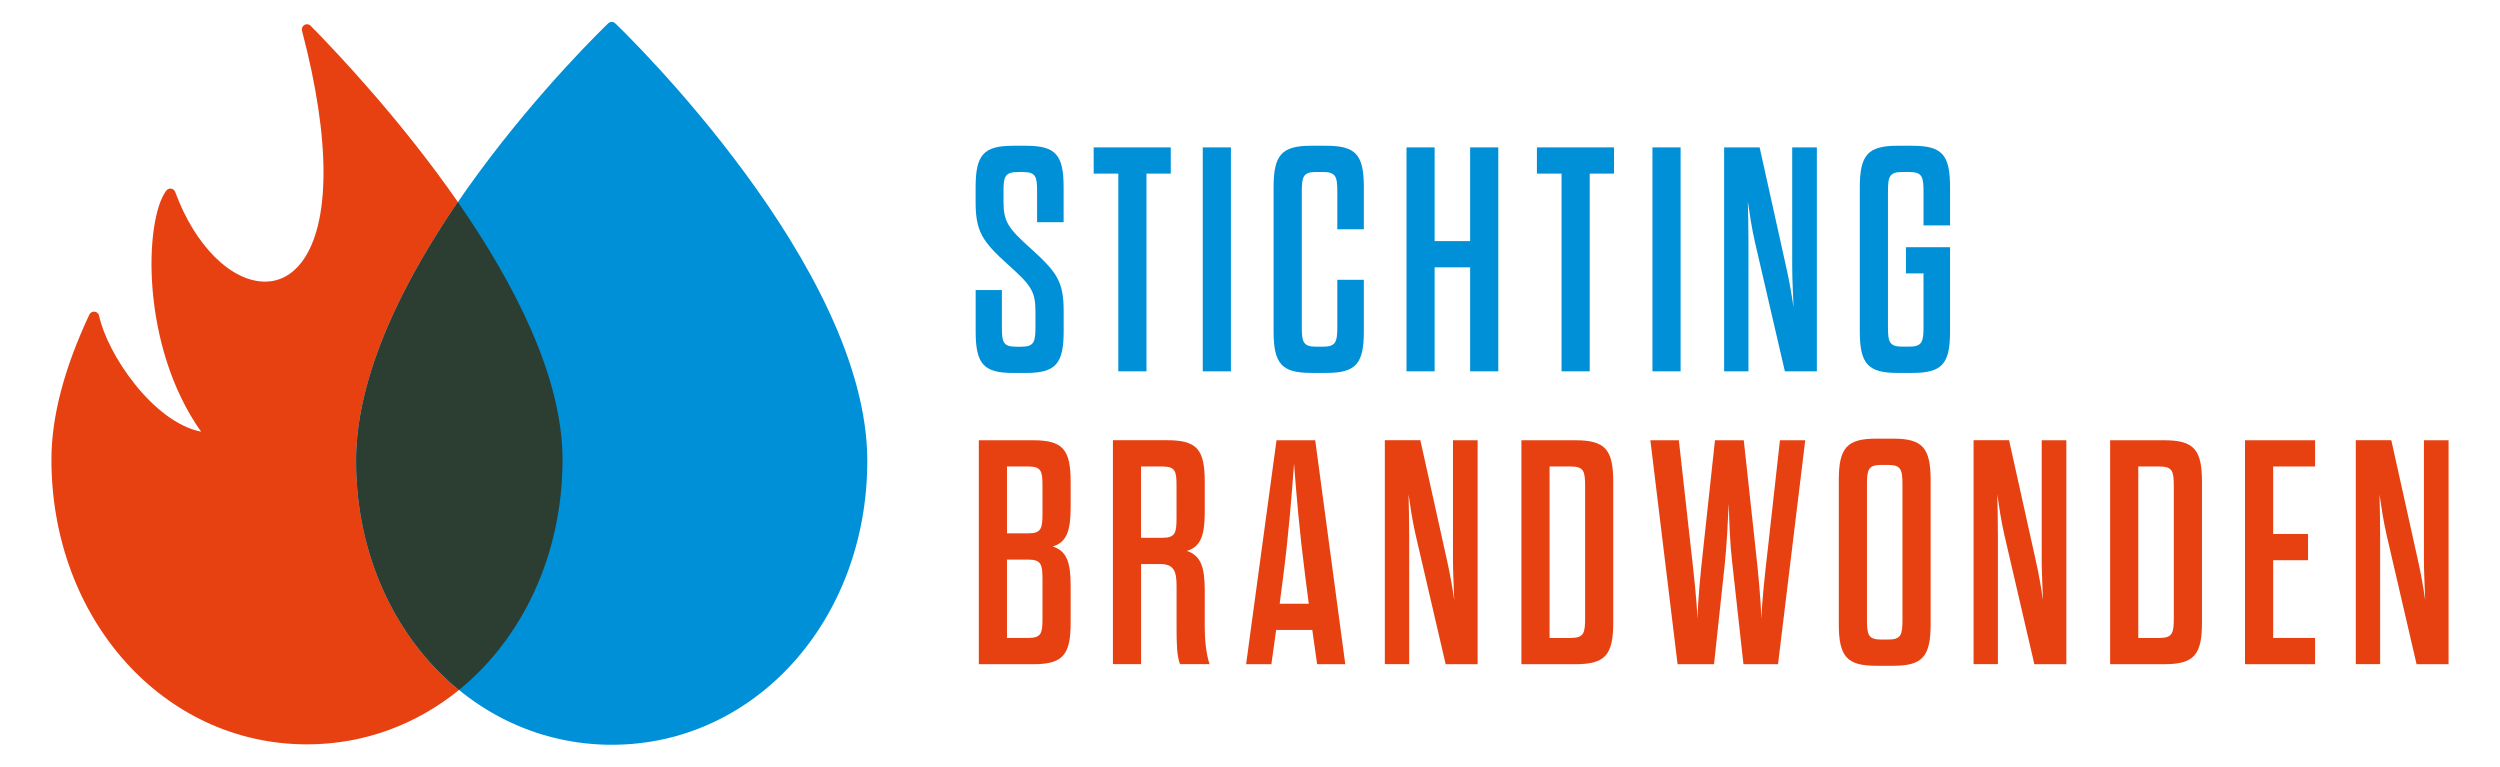 <?xml version="1.0" encoding="UTF-8"?>
<svg width="300px" height="92px" xmlns="http://www.w3.org/2000/svg" xmlns:xlink="http://www.w3.org/1999/xlink" id="Calque_1" x="0px" y="0px" viewBox="0 0 553.15 170.15" style="enable-background:new 0 0 553.15 170.15;" xml:space="preserve">
<g>
	<path style="fill:#0090D7;" d="M134.14,5.18c0.43-0.42,1.12-0.42,1.56,0c2.29,2.19,55.94,54.16,55.94,97.1   c0,35.34-24.9,63.01-56.69,63.01c-31.83,0-56.74-27.67-56.74-63.01C78.2,59.34,131.86,7.37,134.14,5.18"></path>
	<path style="fill:#E74011;" d="M67.28,165.2c-31.81,0-56.71-27.77-56.71-63.22c0-9.46,2.83-20.28,8.42-32.16   c0.19-0.41,0.6-0.66,1.04-0.66c0.04,0,0.08,0,0.13,0.01c0.49,0.06,0.89,0.42,0.99,0.9c1.79,8.48,11.96,23.62,22.64,25.74   c-13.52-19.07-12.6-46.99-7.74-53.5c0.22-0.29,0.57-0.46,0.93-0.46c0.05,0,0.1,0,0.15,0.01c0.42,0.06,0.77,0.34,0.91,0.74   c4.36,11.9,12.38,19.9,19.95,19.9c3.13,0,5.92-1.47,8.06-4.25c6.49-8.44,6.54-27.18,0.13-51.43c-0.13-0.5,0.09-1.03,0.54-1.29   c0.18-0.1,0.37-0.15,0.56-0.15c0.3,0,0.6,0.12,0.82,0.34c6.52,6.63,20.39,21.42,32.68,39.12C88.79,62.33,78.2,83.2,78.2,102.28   c0,21.1,8.89,39.47,22.82,50.85C91.65,160.74,80.02,165.2,67.28,165.2"></path>
	<path style="fill:#2C3D32;" d="M101.02,153.13c-13.94-11.38-22.82-29.74-22.82-50.85c0-19.08,10.6-39.95,22.57-57.44   C113.19,62.73,124,83.58,124,101.98C124,123.23,115.04,141.72,101.02,153.13"></path>
	<path style="fill:#0090D7;" d="M228.96,69.06c0-4.47-1.06-5.82-6.04-10.29c-5.75-5.18-7.24-7.39-7.24-13.92v-3.27   c0-7.17,1.71-9.23,8.31-9.23h2.91c6.6,0,8.31,2.06,8.31,9.23v7.74h-5.89v-6.74c0-3.34-0.21-4.4-3.19-4.4h-1.06   c-2.91,0-3.2,1.07-3.2,4.26v2.34c0,4.47,1.07,5.89,6.04,10.37c5.75,5.18,7.31,7.31,7.31,13.84v4.55c0,7.17-1.77,9.23-8.31,9.23   h-2.98c-6.53,0-8.24-2.06-8.24-9.23v-9.16h5.82v8.17c0,3.34,0.21,4.4,3.19,4.4h1.07c2.91,0,3.19-1.07,3.19-4.4V69.06z"></path>
	<polygon style="fill:#0090D7;" points="247.35,82.41 247.35,38.53 241.88,38.53 241.88,32.71 258.99,32.71 258.99,38.53    253.6,38.53 253.6,82.41  "></polygon>
	<rect x="266.09" y="32.71" style="fill:#0090D7;" width="6.25" height="49.7"></rect>
	<path style="fill:#0090D7;" d="M288.07,72.54c0,3.34,0.28,4.4,3.19,4.4h1.49c2.91,0,3.2-1.06,3.2-4.4V62.1h5.89v11.43   c0,7.17-1.71,9.23-8.31,9.23h-3.41c-6.53,0-8.31-2.06-8.31-9.23V41.58c0-7.17,1.77-9.23,8.31-9.23h3.41c6.6,0,8.31,2.06,8.31,9.23   v9.3h-5.89v-8.31c0-3.34-0.29-4.4-3.2-4.4h-1.49c-2.91,0-3.19,1.06-3.19,4.4V72.54z"></path>
	<polygon style="fill:#0090D7;" points="311.31,82.41 311.31,32.71 317.55,32.71 317.55,53.51 325.43,53.51 325.43,32.71    331.68,32.71 331.68,82.41 325.43,82.41 325.43,59.33 317.55,59.33 317.55,82.41  "></polygon>
	<polygon style="fill:#0090D7;" points="345.72,82.41 345.72,38.53 340.25,38.53 340.25,32.71 357.36,32.71 357.36,38.53    351.97,38.53 351.97,82.41  "></polygon>
	<rect x="365.89" y="32.71" style="fill:#0090D7;" width="6.25" height="49.7"></rect>
	<path style="fill:#0090D7;" d="M388.62,53.65c-0.71-3.12-1.13-6.03-1.56-8.94c0.07,2.91,0.14,5.82,0.14,9.09v28.61h-5.4v-49.7h7.88   l5.89,26.55c0.71,3.12,1.21,6.04,1.63,8.95c-0.07-2.91-0.29-5.82-0.29-9.02V32.71h5.47v49.7h-7.1L388.62,53.65z"></path>
	<path style="fill:#0090D7;" d="M422.14,54.86h9.8v18.67c0,7.17-1.7,9.23-8.31,9.23h-3.41c-6.53,0-8.31-2.06-8.31-9.23V41.58   c0-7.17,1.78-9.23,8.31-9.23h3.41c6.6,0,8.31,2.06,8.31,9.23v8.45h-5.89v-7.46c0-3.34-0.28-4.4-3.2-4.4h-1.49   c-2.91,0-3.2,1.06-3.2,4.4v29.96c0,3.34,0.29,4.4,3.2,4.4h1.49c2.91,0,3.2-1.06,3.2-4.4V60.68h-3.9V54.86z"></path>
	<path style="fill:#E74011;" d="M216.39,97.71h12.07c6.6,0,8.31,2.06,8.31,9.23v5.68c0,5.25-0.92,7.74-3.98,8.66   c3.05,0.99,3.98,3.41,3.98,8.59v8.31c0,7.17-1.71,9.23-8.31,9.23h-12.07V97.71z M230.52,107.93c0-3.34-0.21-4.4-3.19-4.4h-4.69   v14.84h4.69c2.91,0,3.19-1.06,3.19-4.4V107.93z M222.64,124.19v17.39h4.69c2.98,0,3.19-1.06,3.19-4.4v-8.59   c0-3.34-0.28-4.4-3.19-4.4H222.64z"></path>
	<path style="fill:#E74011;" d="M266.52,138.67c0,3.19,0.28,6.25,1.07,8.73h-6.53c-0.71-1.63-0.78-4.62-0.78-7.74v-9.51   c0-3.41-0.57-4.97-3.69-4.97h-4.19v22.22h-6.25v-49.7h12.07c6.6,0,8.31,2.06,8.31,9.23v6.75c0,5.18-0.92,7.67-3.98,8.59   c3.05,0.99,3.98,3.48,3.98,8.73V138.67z M260.27,107.93c0-3.34-0.21-4.4-3.19-4.4h-4.69v15.83h4.69c2.91,0,3.19-1.07,3.19-4.4   V107.93z"></path>
	<path style="fill:#E74011;" d="M290.4,139.81h-8.02l-1.06,7.6h-5.61l6.75-49.7h8.59l6.67,49.7h-6.25L290.4,139.81z M283.16,133.99   h6.46l-0.78-6.03c-1.28-9.94-1.99-18.39-2.49-25.06c-0.5,6.67-1.13,15.12-2.41,25.06L283.16,133.99z"></path>
	<path style="fill:#E74011;" d="M313.32,118.65c-0.71-3.12-1.14-6.03-1.56-8.95c0.07,2.91,0.14,5.82,0.14,9.09v28.61h-5.4v-49.7   h7.88l5.89,26.55c0.71,3.12,1.21,6.04,1.63,8.95c-0.07-2.91-0.28-5.82-0.28-9.02V97.71h5.47v49.7H320L313.32,118.65z"></path>
	<path style="fill:#E74011;" d="M336.81,97.71h12c6.6,0,8.38,2.06,8.38,9.23v31.24c0,7.17-1.78,9.23-8.38,9.23h-12V97.71z    M347.75,141.58c2.91,0,3.2-1.06,3.2-4.4v-29.25c0-3.34-0.28-4.4-3.2-4.4h-4.69v38.06H347.75z"></path>
	<path style="fill:#E74011;" d="M379.56,147.41h-8.09l-6.04-49.7h6.32l2.63,23.57c0.71,6.18,1.35,11.93,1.49,16.05   c0.14-4.12,0.64-9.87,1.35-16.05l2.55-23.57h6.39l2.56,23.57c0.71,6.18,1.21,11.93,1.35,16.05c0.14-4.12,0.78-9.87,1.49-16.05   l2.63-23.57h5.61l-6.04,49.7h-7.67l-2.49-22.51c-0.5-4.19-0.64-8.59-0.78-13.13c-0.21,4.54-0.43,8.95-0.85,13.13L379.56,147.41z"></path>
	<path style="fill:#E74011;" d="M407.25,106.58c0-7.17,1.77-9.23,8.31-9.23h3.76c6.53,0,8.31,2.06,8.31,9.23v31.95   c0,7.17-1.78,9.23-8.31,9.23h-3.76c-6.53,0-8.31-2.06-8.31-9.23V106.58z M421.38,107.58c0-3.34-0.29-4.4-3.2-4.4h-1.49   c-2.91,0-3.19,1.06-3.19,4.4v29.96c0,3.34,0.28,4.4,3.19,4.4h1.49c2.91,0,3.2-1.07,3.2-4.4V107.58z"></path>
	<path style="fill:#E74011;" d="M443.98,118.65c-0.71-3.12-1.14-6.03-1.56-8.95c0.07,2.91,0.14,5.82,0.14,9.09v28.61h-5.4v-49.7   h7.88l5.89,26.55c0.71,3.12,1.21,6.04,1.63,8.95c-0.07-2.91-0.28-5.82-0.28-9.02V97.71h5.47v49.7h-7.1L443.98,118.65z"></path>
	<path style="fill:#E74011;" d="M467.47,97.71h12c6.6,0,8.38,2.06,8.38,9.23v31.24c0,7.17-1.78,9.23-8.38,9.23h-12V97.71z    M478.4,141.58c2.91,0,3.2-1.06,3.2-4.4v-29.25c0-3.34-0.28-4.4-3.2-4.4h-4.69v38.06H478.4z"></path>
	<polygon style="fill:#E74011;" points="503.65,118.51 511.39,118.51 511.39,124.33 503.65,124.33 503.65,141.58 512.95,141.58    512.95,147.41 497.4,147.41 497.4,97.71 512.95,97.71 512.95,103.53 503.65,103.53  "></polygon>
	<path style="fill:#E74011;" d="M528.81,118.65c-0.71-3.12-1.14-6.03-1.56-8.95c0.07,2.91,0.14,5.82,0.14,9.09v28.61h-5.4v-49.7   h7.88l5.89,26.55c0.71,3.12,1.21,6.04,1.63,8.95c-0.07-2.91-0.28-5.82-0.28-9.02V97.71h5.47v49.7h-7.1L528.81,118.65z"></path>
</g>
</svg>
